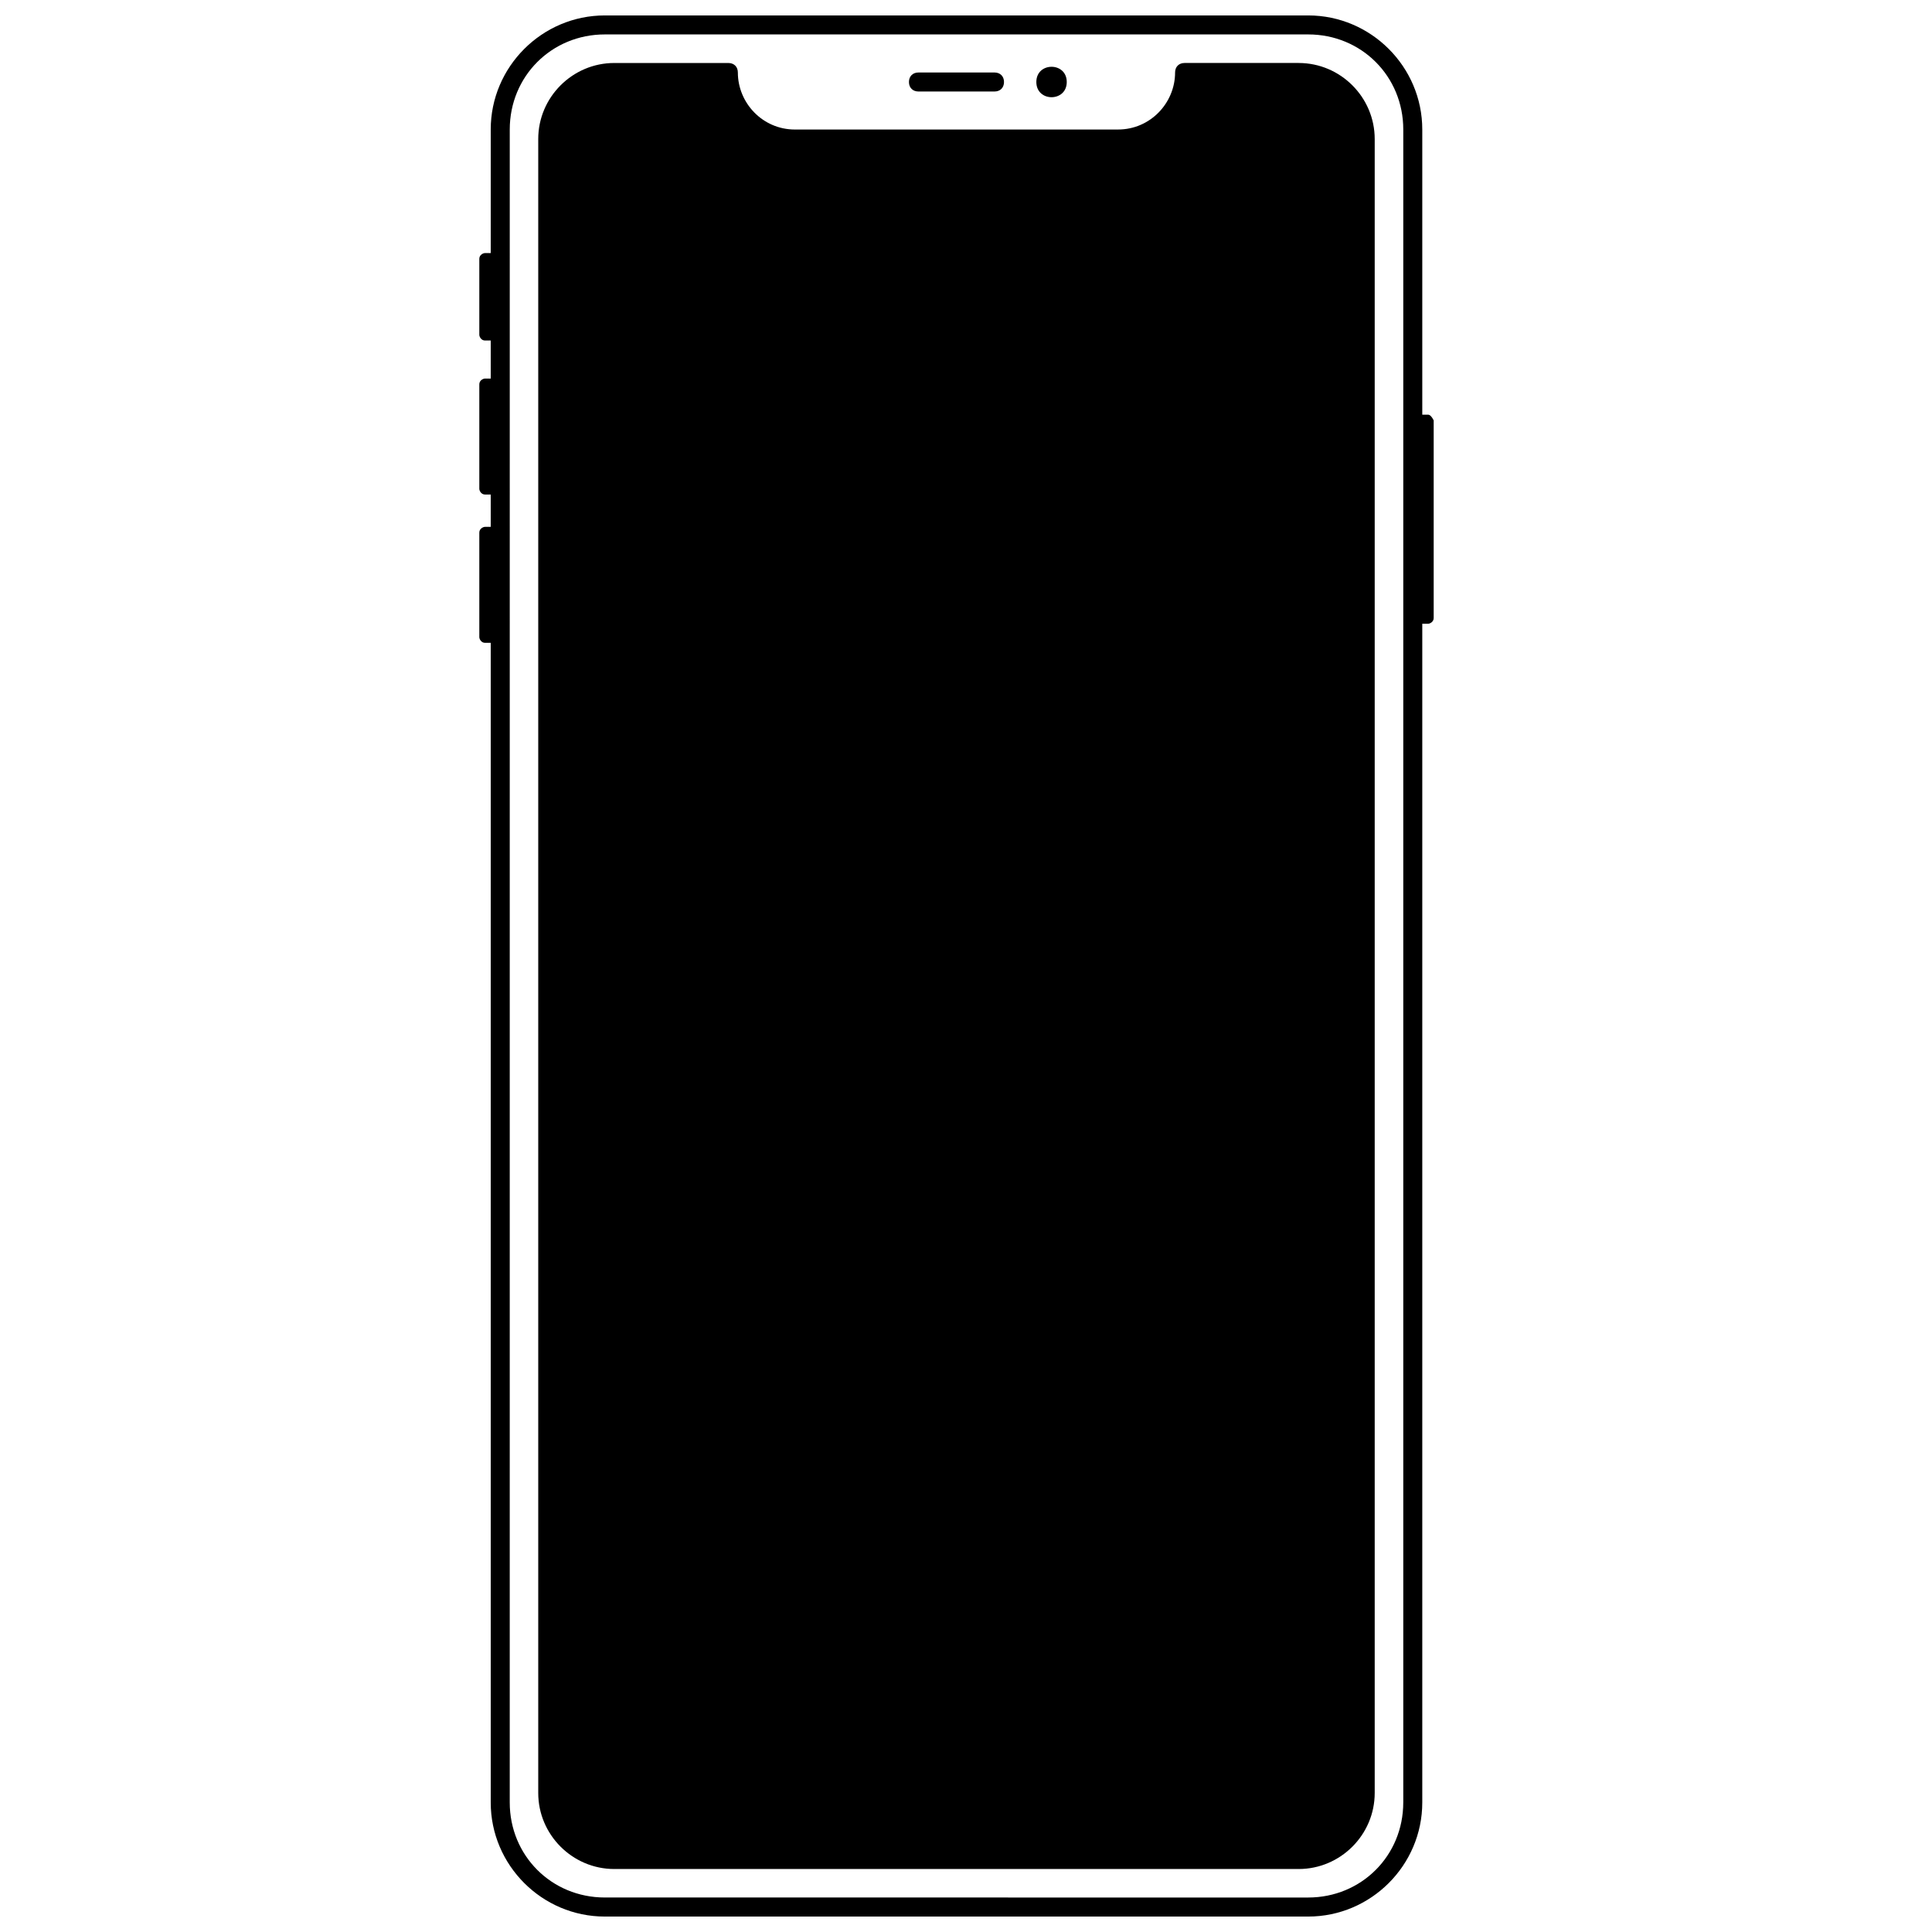 <?xml version="1.0" encoding="UTF-8"?>
<!-- Uploaded to: ICON Repo, www.iconrepo.com, Generator: ICON Repo Mixer Tools -->
<svg width="800px" height="800px" version="1.1" viewBox="144 144 512 512" xmlns="http://www.w3.org/2000/svg">
 <defs>
  <clipPath id="a">
   <path d="m271 148.09h253v503.81h-253z"/>
  </clipPath>
 </defs>
 <g clip-path="url(#a)">
  <path d="m522.43 253.89h-1.512v-75.57c0-16.625-13.602-30.23-30.23-30.23h-186.41c-16.625 0-30.23 13.602-30.23 30.23v32.746h-1.512c-0.504 0-1.512 0.504-1.512 1.512v20.152c0 0.504 0.504 1.512 1.512 1.512h1.512v10.078h-1.512c-0.504 0-1.512 0.504-1.512 1.512v27.711c0 0.504 0.504 1.512 1.512 1.512h1.512v8.566h-1.512c-0.504 0-1.512 0.504-1.512 1.512v27.711c0 0.504 0.504 1.512 1.512 1.512h1.512v307.32c0 16.625 13.602 30.23 30.23 30.23h186.41c16.625 0 30.23-13.602 30.23-30.23v-312.37h1.512c0.504 0 1.512-0.504 1.512-1.512v-52.395c-0.504-1.008-1.008-1.512-1.512-1.512zm-6.551 367.78c0 14.105-11.082 25.191-25.191 25.191l-186.41-0.004c-14.105 0-25.191-11.082-25.191-25.191l0.004-443.35c0-14.105 11.082-25.191 25.191-25.191h186.41c14.105 0 25.191 11.082 25.191 25.191v443.35z"/>
 </g>
 <path d="m488.16 160.69h-30.23c-1.512 0-2.519 1.008-2.519 2.519 0 8.062-6.551 15.113-15.113 15.113l-85.645 0.004c-8.566 0-15.113-7.055-15.113-15.113 0-1.512-1.008-2.519-2.519-2.519h-30.23c-11.082 0-20.152 9.07-20.152 20.152v438.31c0 11.082 9.07 20.152 20.152 20.152h181.37c11.082 0 20.152-9.07 20.152-20.152v-438.31c0-11.082-9.07-20.152-20.152-20.152z"/>
 <path d="m387.4 168.25h20.152c1.512 0 2.519-1.008 2.519-2.519 0-1.512-1.008-2.519-2.519-2.519h-20.152c-1.512 0-2.519 1.008-2.519 2.519 0 1.512 1.008 2.519 2.519 2.519z"/>
 <path d="m426.7 165.73c0 5.375-8.059 5.375-8.059 0s8.059-5.375 8.059 0"/>
</svg>